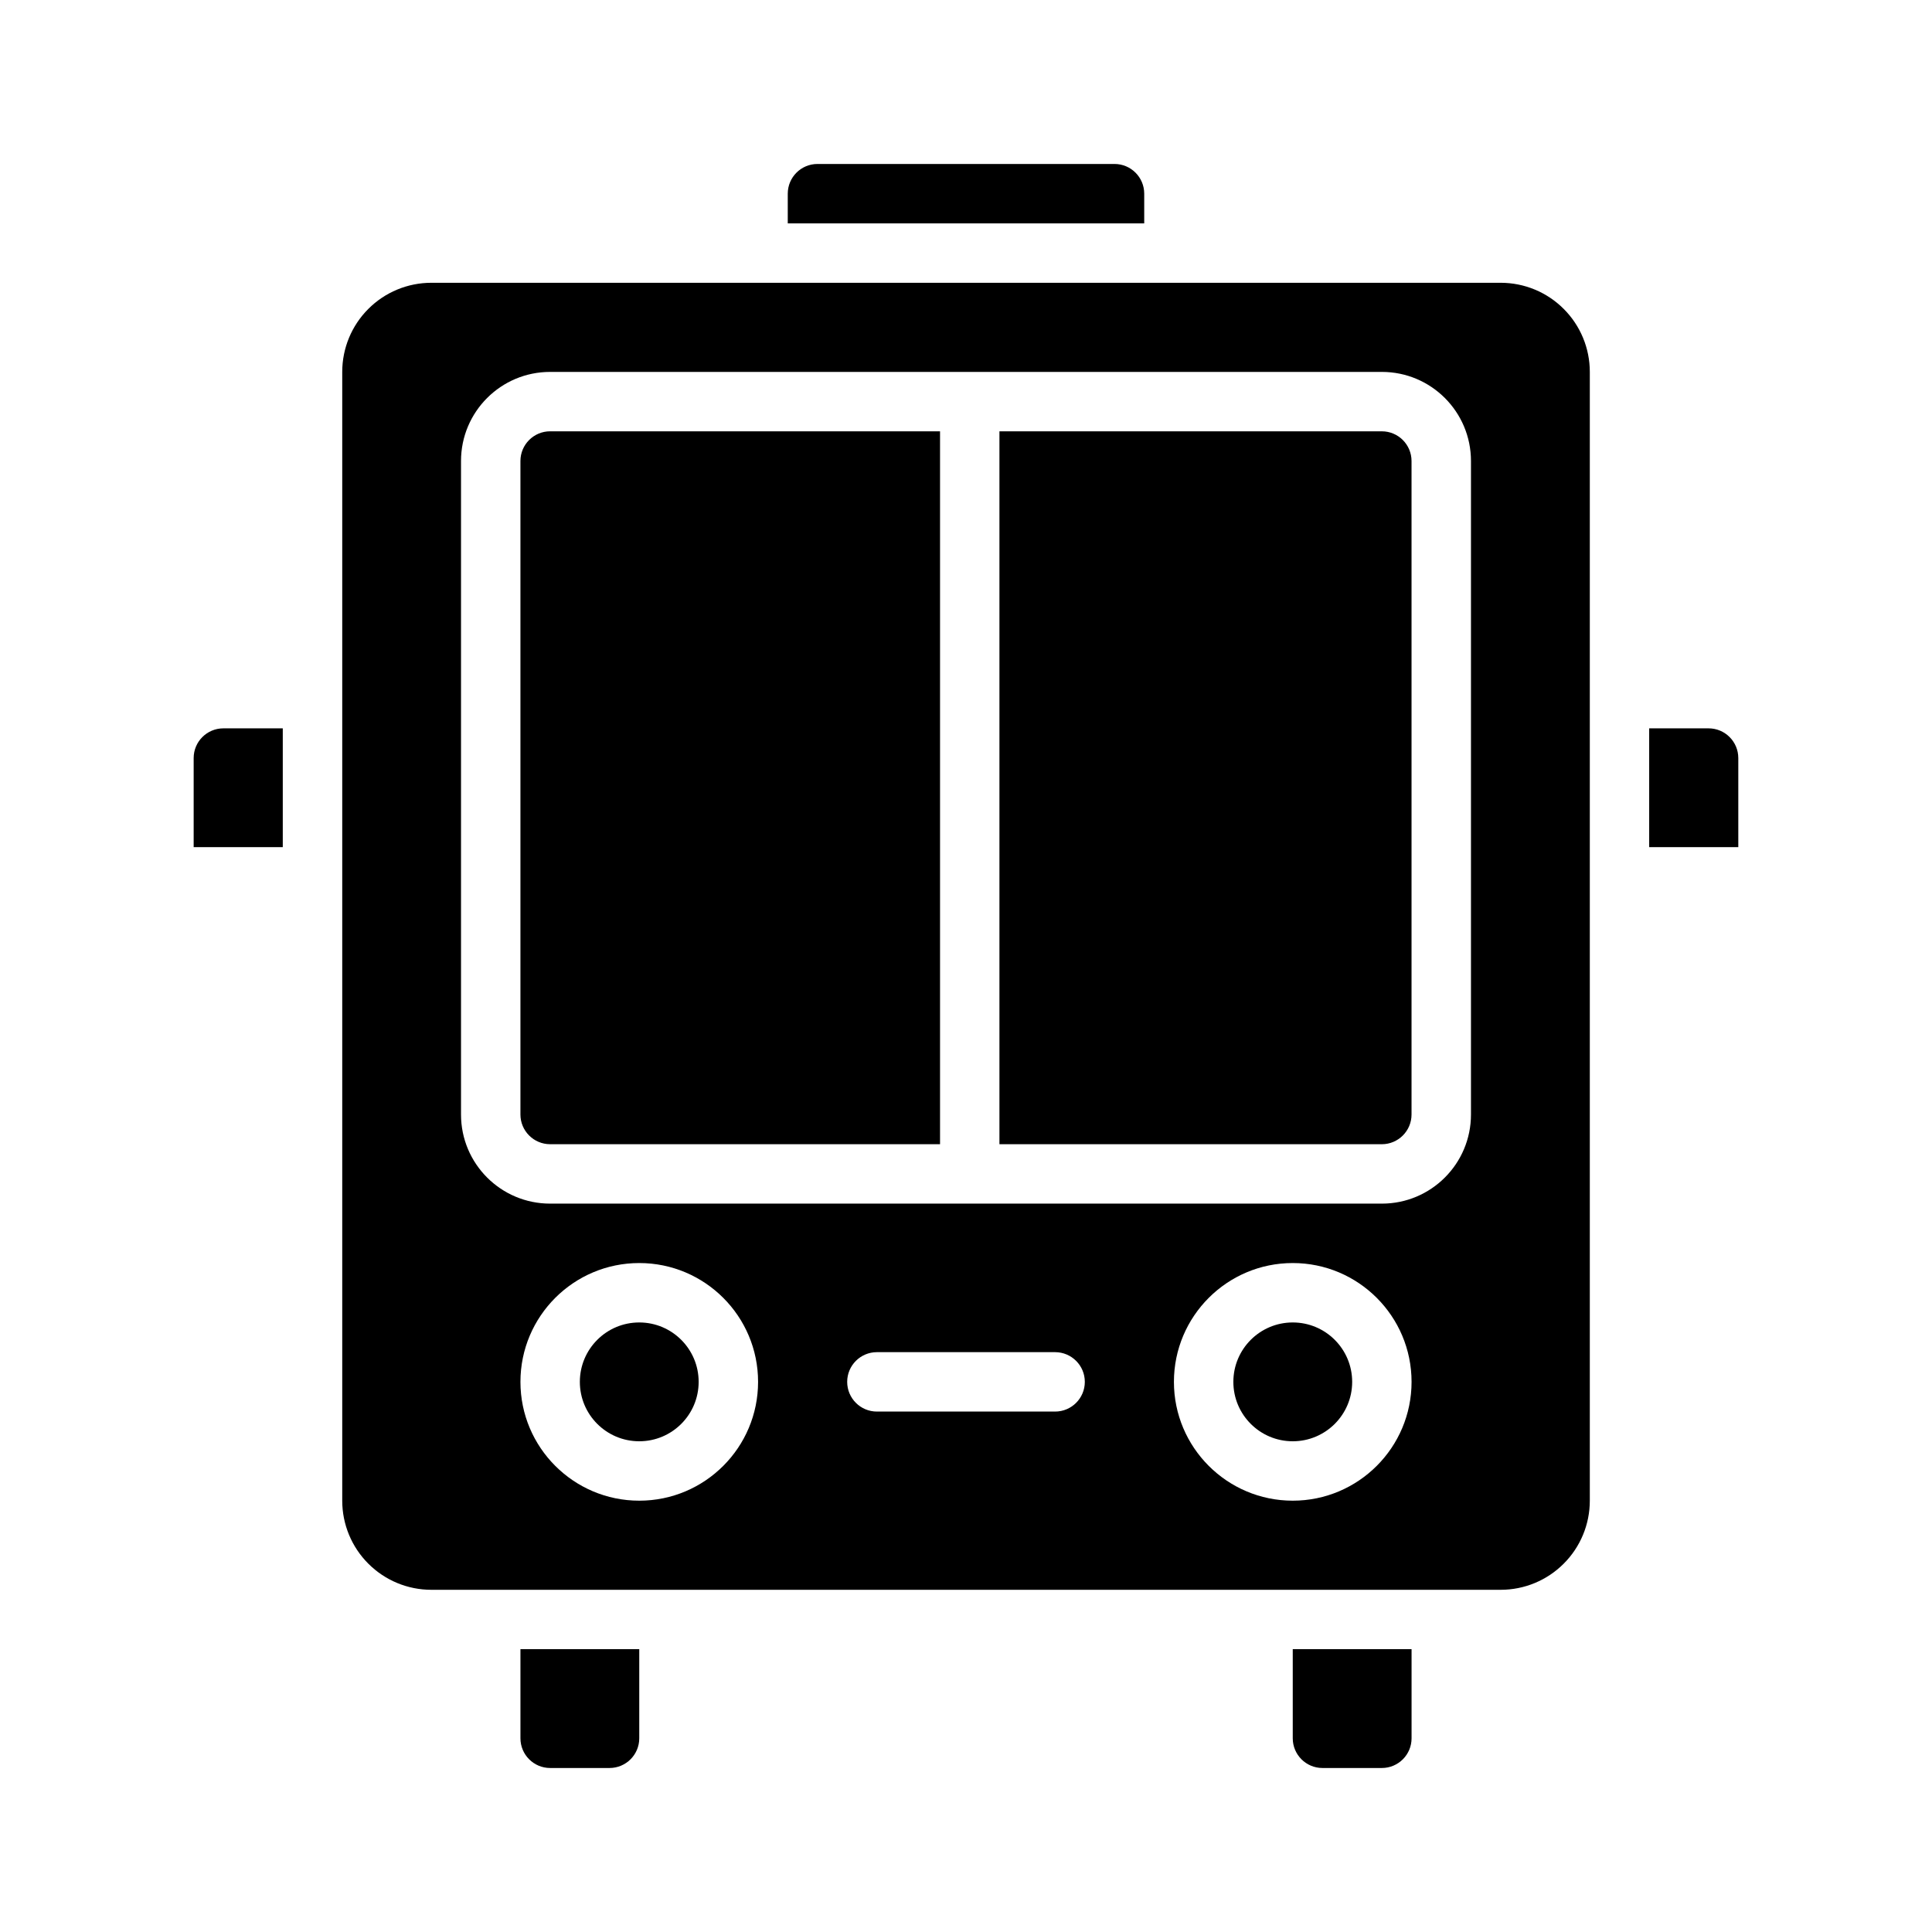 <?xml version="1.0" encoding="UTF-8"?>
<!-- Uploaded to: SVG Repo, www.svgrepo.com, Generator: SVG Repo Mixer Tools -->
<svg fill="#000000" width="800px" height="800px" version="1.1" viewBox="144 144 512 512" xmlns="http://www.w3.org/2000/svg">
 <g fill-rule="evenodd">
  <path d="m518.08 581.05h-31.488v23.617c0 4.344 3.527 7.871 7.871 7.871h15.746c4.344 0 7.871-3.527 7.871-7.871z"/>
  <path d="m313.41 581.05h-31.488v23.617c0 4.344 3.527 7.871 7.871 7.871h15.746c4.344 0 7.871-3.527 7.871-7.871z"/>
  <path d="m329.15 510.21c0 8.695-7.047 15.742-15.742 15.742s-15.742-7.047-15.742-15.742c0-8.695 7.047-15.746 15.742-15.746s15.742 7.051 15.742 15.746"/>
  <path d="m502.34 510.21c0 8.695-7.051 15.742-15.746 15.742-8.695 0-15.742-7.047-15.742-15.742 0-8.695 7.047-15.746 15.742-15.746 8.695 0 15.746 7.051 15.746 15.746"/>
  <path d="m541.7 218.94h-283.39c-6.266 0-12.27 2.488-16.695 6.922-4.434 4.422-6.918 10.43-6.918 16.695v299.14c0 6.266 2.484 12.273 6.918 16.695 4.426 4.434 10.43 6.922 16.695 6.922h283.39c6.266 0 12.273-2.488 16.695-6.922 4.434-4.422 6.922-10.43 6.922-16.695v-299.14c0-6.266-2.488-12.273-6.922-16.695-4.422-4.434-10.43-6.922-16.695-6.922zm-228.29 259.78c-17.383 0-31.488 14.105-31.488 31.488 0 17.383 14.105 31.488 31.488 31.488s31.488-14.105 31.488-31.488c0-17.383-14.105-31.488-31.488-31.488zm173.18 0c-17.379 0-31.488 14.105-31.488 31.488 0 17.383 14.109 31.488 31.488 31.488 17.383 0 31.488-14.105 31.488-31.488 0-17.383-14.105-31.488-31.488-31.488zm-62.977 23.617h-47.23c-4.348 0-7.871 3.527-7.871 7.871s3.523 7.871 7.871 7.871h47.23c4.348 0 7.875-3.527 7.875-7.871s-3.527-7.871-7.875-7.871zm110.21-236.16c0-13.047-10.574-23.617-23.617-23.617h-220.42c-13.043 0-23.613 10.57-23.613 23.617v173.18c0 13.043 10.57 23.617 23.613 23.617h220.42c13.043 0 23.617-10.574 23.617-23.617z"/>
  <path d="m393.12 258.3h-103.33c-4.344 0-7.871 3.527-7.871 7.875v173.18c0 4.344 3.527 7.871 7.871 7.871h103.33z"/>
  <path d="m408.86 258.3v188.93h101.34c4.344 0 7.871-3.527 7.871-7.871v-173.18c0-4.348-3.527-7.875-7.871-7.875z"/>
  <path d="m581.05 337.02v31.488h23.617v-23.617c0-4.344-3.527-7.871-7.871-7.871z"/>
  <path d="m218.94 337.02h-15.742c-4.348 0-7.875 3.527-7.875 7.871v23.617h23.617z"/>
  <path d="m447.23 203.2v-7.875c0-4.344-3.527-7.871-7.871-7.871h-78.723c-4.344 0-7.871 3.527-7.871 7.871v7.875z"/>
 </g>
</svg>